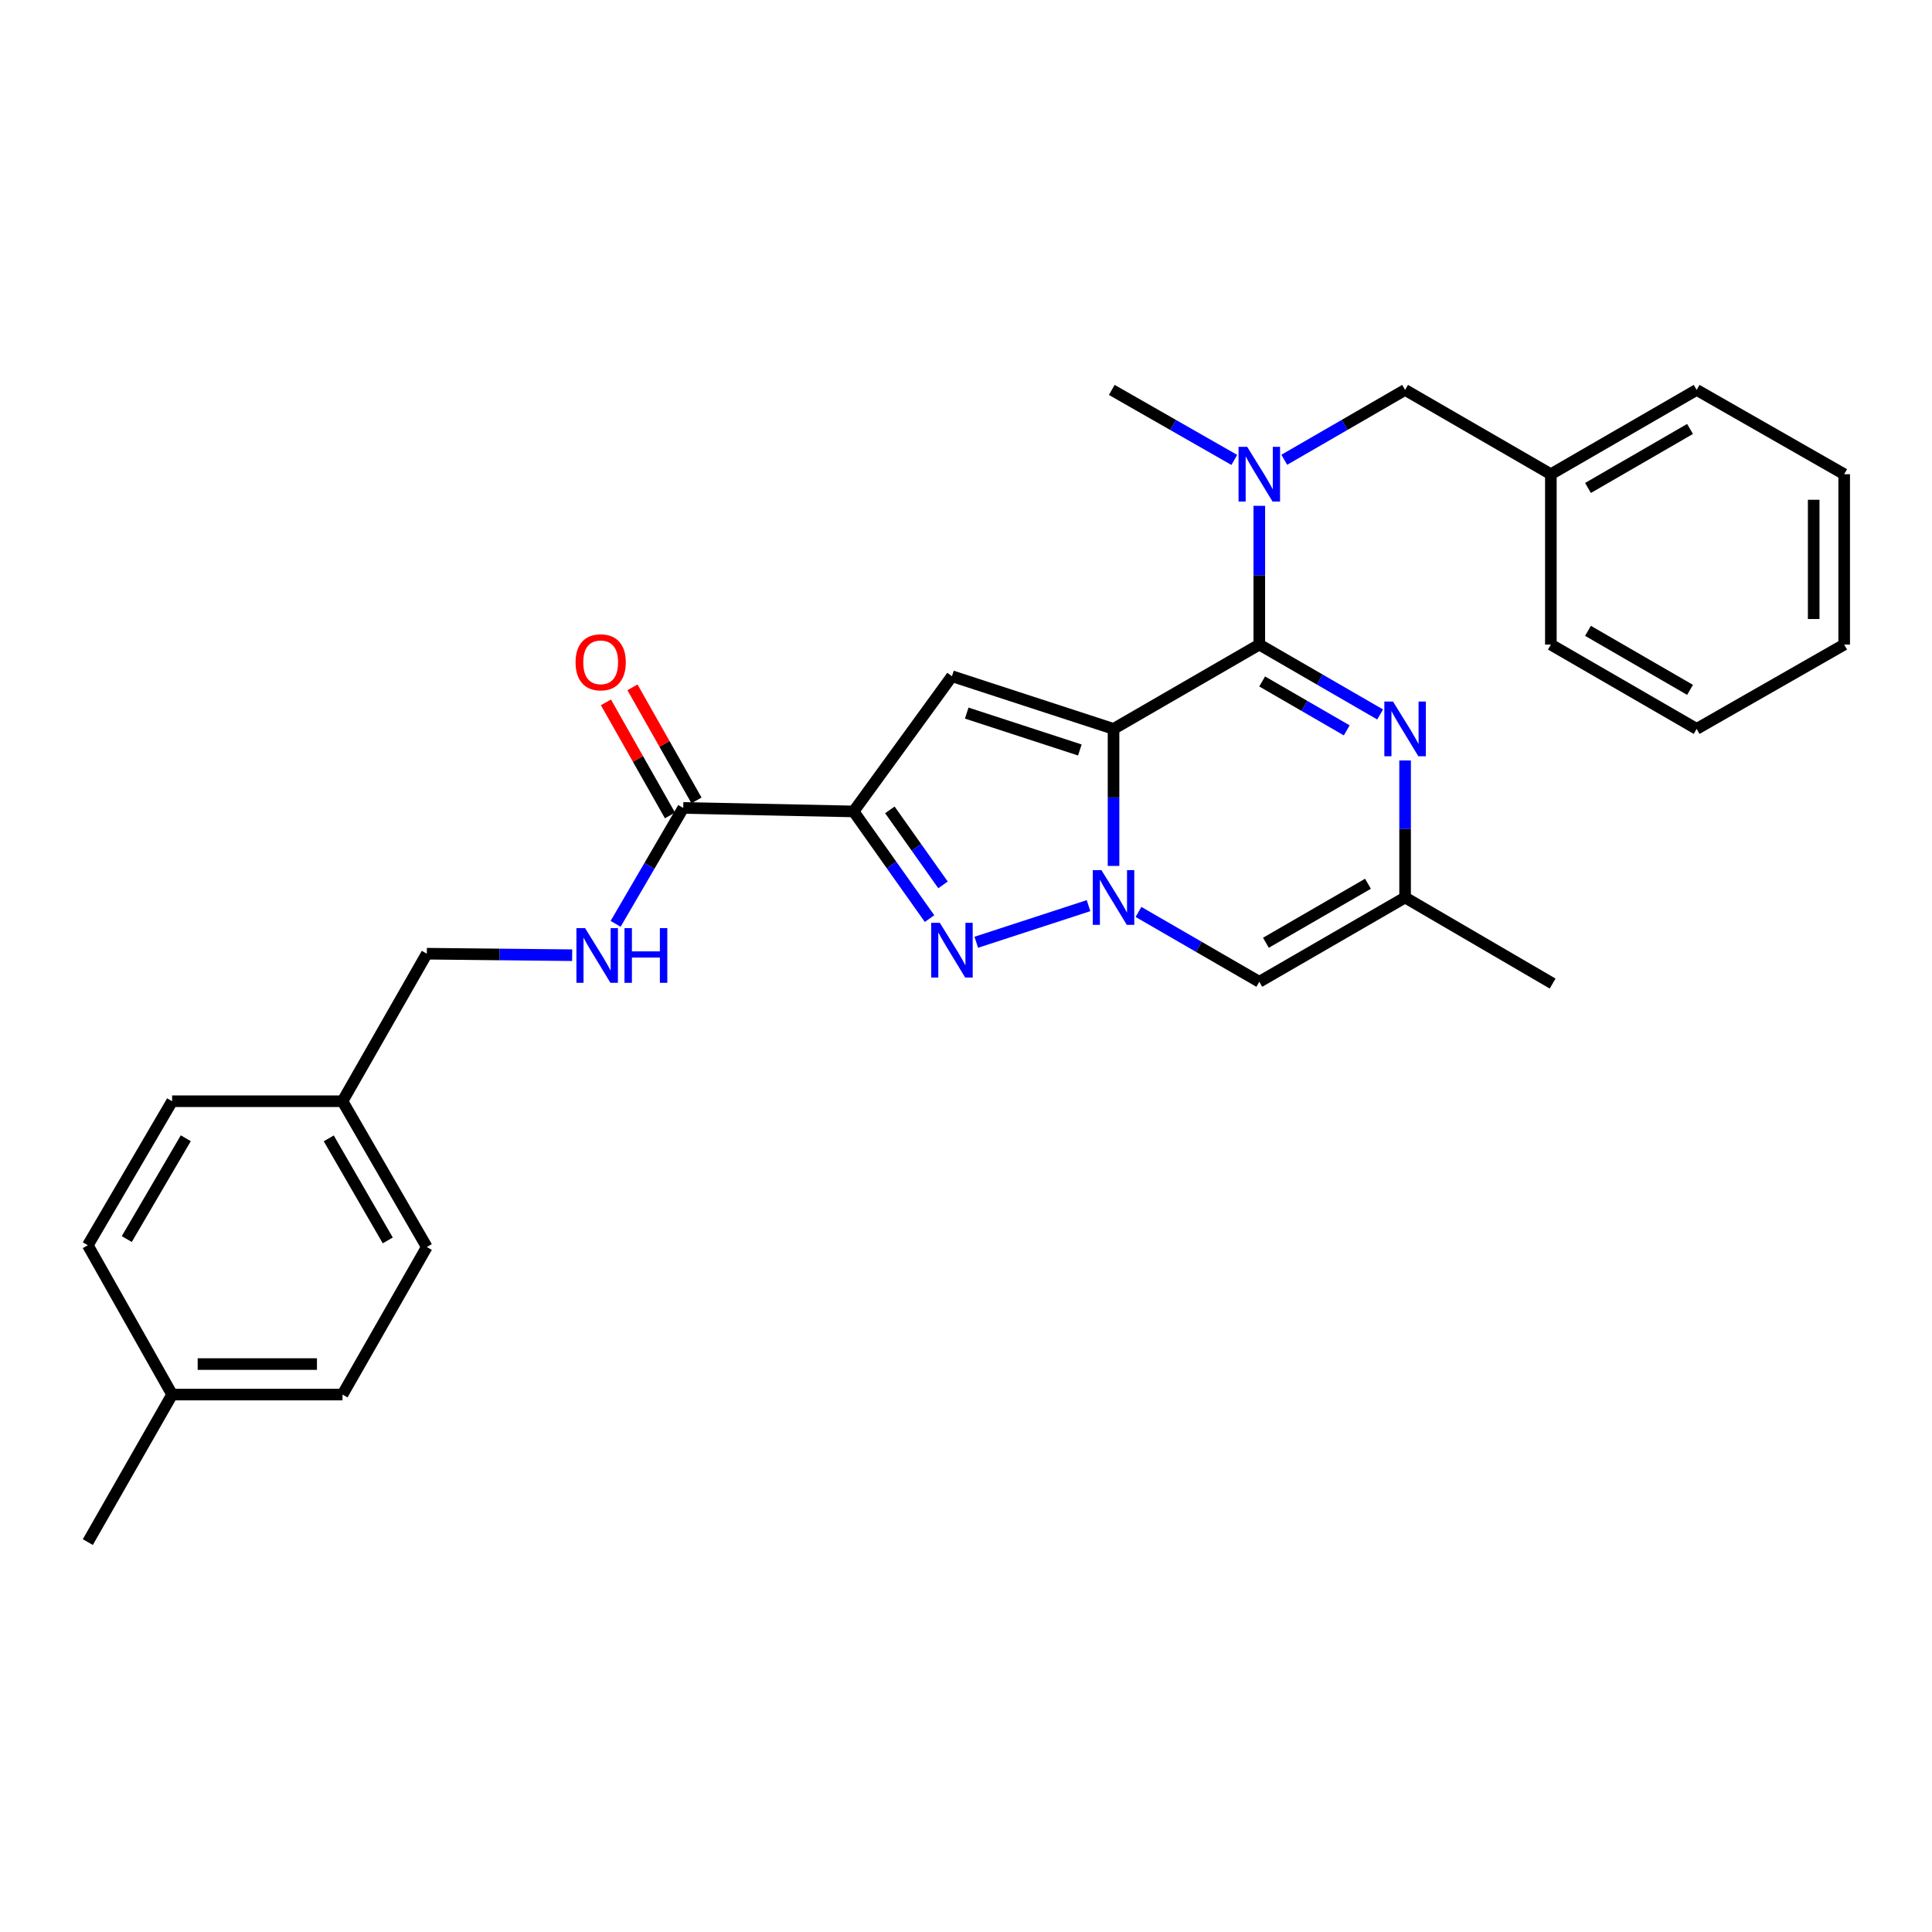 <?xml version='1.0' encoding='iso-8859-1'?>
<svg version='1.1' baseProfile='full'
              xmlns='http://www.w3.org/2000/svg'
                      xmlns:rdkit='http://www.rdkit.org/xml'
                      xmlns:xlink='http://www.w3.org/1999/xlink'
                  xml:space='preserve'
width='1000px' height='1000px' viewBox='0 0 1000 1000'>
<!-- END OF HEADER -->
<rect style='opacity:1.0;fill:#FFFFFF;stroke:none' width='1000' height='1000' x='0' y='0'> </rect>
<path class='bond-0' d='M 576.363,377.276 L 576.363,412.74' style='fill:none;fill-rule:evenodd;stroke:#000000;stroke-width:6px;stroke-linecap:butt;stroke-linejoin:miter;stroke-opacity:1' />
<path class='bond-0' d='M 576.363,412.74 L 576.363,448.204' style='fill:none;fill-rule:evenodd;stroke:#0000FF;stroke-width:6px;stroke-linecap:butt;stroke-linejoin:miter;stroke-opacity:1' />
<path class='bond-1' d='M 576.363,377.276 L 651.813,333.633' style='fill:none;fill-rule:evenodd;stroke:#000000;stroke-width:6px;stroke-linecap:butt;stroke-linejoin:miter;stroke-opacity:1' />
<path class='bond-2' d='M 576.363,377.276 L 492.723,350.002' style='fill:none;fill-rule:evenodd;stroke:#000000;stroke-width:6px;stroke-linecap:butt;stroke-linejoin:miter;stroke-opacity:1' />
<path class='bond-2' d='M 558.924,388.189 L 500.376,369.096' style='fill:none;fill-rule:evenodd;stroke:#000000;stroke-width:6px;stroke-linecap:butt;stroke-linejoin:miter;stroke-opacity:1' />
<path class='bond-3' d='M 563.423,468.765 L 505.322,487.712' style='fill:none;fill-rule:evenodd;stroke:#0000FF;stroke-width:6px;stroke-linecap:butt;stroke-linejoin:miter;stroke-opacity:1' />
<path class='bond-4' d='M 589.282,472.017 L 620.547,490.098' style='fill:none;fill-rule:evenodd;stroke:#0000FF;stroke-width:6px;stroke-linecap:butt;stroke-linejoin:miter;stroke-opacity:1' />
<path class='bond-4' d='M 620.547,490.098 L 651.813,508.18' style='fill:none;fill-rule:evenodd;stroke:#000000;stroke-width:6px;stroke-linecap:butt;stroke-linejoin:miter;stroke-opacity:1' />
<path class='bond-5' d='M 651.813,333.633 L 683.083,351.719' style='fill:none;fill-rule:evenodd;stroke:#000000;stroke-width:6px;stroke-linecap:butt;stroke-linejoin:miter;stroke-opacity:1' />
<path class='bond-5' d='M 683.083,351.719 L 714.353,369.804' style='fill:none;fill-rule:evenodd;stroke:#0000FF;stroke-width:6px;stroke-linecap:butt;stroke-linejoin:miter;stroke-opacity:1' />
<path class='bond-5' d='M 653.293,352.72 L 675.182,365.379' style='fill:none;fill-rule:evenodd;stroke:#000000;stroke-width:6px;stroke-linecap:butt;stroke-linejoin:miter;stroke-opacity:1' />
<path class='bond-5' d='M 675.182,365.379 L 697.071,378.039' style='fill:none;fill-rule:evenodd;stroke:#0000FF;stroke-width:6px;stroke-linecap:butt;stroke-linejoin:miter;stroke-opacity:1' />
<path class='bond-6' d='M 651.813,333.633 L 651.813,297.725' style='fill:none;fill-rule:evenodd;stroke:#000000;stroke-width:6px;stroke-linecap:butt;stroke-linejoin:miter;stroke-opacity:1' />
<path class='bond-6' d='M 651.813,297.725 L 651.813,261.817' style='fill:none;fill-rule:evenodd;stroke:#0000FF;stroke-width:6px;stroke-linecap:butt;stroke-linejoin:miter;stroke-opacity:1' />
<path class='bond-7' d='M 441.821,419.999 L 492.723,350.002' style='fill:none;fill-rule:evenodd;stroke:#000000;stroke-width:6px;stroke-linecap:butt;stroke-linejoin:miter;stroke-opacity:1' />
<path class='bond-8' d='M 441.821,419.999 L 353.64,418.184' style='fill:none;fill-rule:evenodd;stroke:#000000;stroke-width:6px;stroke-linecap:butt;stroke-linejoin:miter;stroke-opacity:1' />
<path class='bond-9' d='M 441.821,419.999 L 461.474,447.729' style='fill:none;fill-rule:evenodd;stroke:#000000;stroke-width:6px;stroke-linecap:butt;stroke-linejoin:miter;stroke-opacity:1' />
<path class='bond-9' d='M 461.474,447.729 L 481.128,475.459' style='fill:none;fill-rule:evenodd;stroke:#0000FF;stroke-width:6px;stroke-linecap:butt;stroke-linejoin:miter;stroke-opacity:1' />
<path class='bond-9' d='M 460.592,419.193 L 474.349,438.604' style='fill:none;fill-rule:evenodd;stroke:#000000;stroke-width:6px;stroke-linecap:butt;stroke-linejoin:miter;stroke-opacity:1' />
<path class='bond-9' d='M 474.349,438.604 L 488.107,458.015' style='fill:none;fill-rule:evenodd;stroke:#0000FF;stroke-width:6px;stroke-linecap:butt;stroke-linejoin:miter;stroke-opacity:1' />
<path class='bond-10' d='M 727.273,393.618 L 727.273,429.082' style='fill:none;fill-rule:evenodd;stroke:#0000FF;stroke-width:6px;stroke-linecap:butt;stroke-linejoin:miter;stroke-opacity:1' />
<path class='bond-10' d='M 727.273,429.082 L 727.273,464.545' style='fill:none;fill-rule:evenodd;stroke:#000000;stroke-width:6px;stroke-linecap:butt;stroke-linejoin:miter;stroke-opacity:1' />
<path class='bond-11' d='M 651.813,508.18 L 727.273,464.545' style='fill:none;fill-rule:evenodd;stroke:#000000;stroke-width:6px;stroke-linecap:butt;stroke-linejoin:miter;stroke-opacity:1' />
<path class='bond-11' d='M 655.232,487.973 L 708.054,457.429' style='fill:none;fill-rule:evenodd;stroke:#000000;stroke-width:6px;stroke-linecap:butt;stroke-linejoin:miter;stroke-opacity:1' />
<path class='bond-12' d='M 353.64,418.184 L 336.142,448.18' style='fill:none;fill-rule:evenodd;stroke:#000000;stroke-width:6px;stroke-linecap:butt;stroke-linejoin:miter;stroke-opacity:1' />
<path class='bond-12' d='M 336.142,448.18 L 318.643,478.177' style='fill:none;fill-rule:evenodd;stroke:#0000FF;stroke-width:6px;stroke-linecap:butt;stroke-linejoin:miter;stroke-opacity:1' />
<path class='bond-13' d='M 360.506,414.296 L 343.933,385.03' style='fill:none;fill-rule:evenodd;stroke:#000000;stroke-width:6px;stroke-linecap:butt;stroke-linejoin:miter;stroke-opacity:1' />
<path class='bond-13' d='M 343.933,385.03 L 327.361,355.765' style='fill:none;fill-rule:evenodd;stroke:#FF0000;stroke-width:6px;stroke-linecap:butt;stroke-linejoin:miter;stroke-opacity:1' />
<path class='bond-13' d='M 346.774,422.072 L 330.201,392.807' style='fill:none;fill-rule:evenodd;stroke:#000000;stroke-width:6px;stroke-linecap:butt;stroke-linejoin:miter;stroke-opacity:1' />
<path class='bond-13' d='M 330.201,392.807 L 313.629,363.541' style='fill:none;fill-rule:evenodd;stroke:#FF0000;stroke-width:6px;stroke-linecap:butt;stroke-linejoin:miter;stroke-opacity:1' />
<path class='bond-14' d='M 664.732,237.982 L 696.003,219.9' style='fill:none;fill-rule:evenodd;stroke:#0000FF;stroke-width:6px;stroke-linecap:butt;stroke-linejoin:miter;stroke-opacity:1' />
<path class='bond-14' d='M 696.003,219.9 L 727.273,201.818' style='fill:none;fill-rule:evenodd;stroke:#000000;stroke-width:6px;stroke-linecap:butt;stroke-linejoin:miter;stroke-opacity:1' />
<path class='bond-15' d='M 638.874,238.059 L 607.163,219.939' style='fill:none;fill-rule:evenodd;stroke:#0000FF;stroke-width:6px;stroke-linecap:butt;stroke-linejoin:miter;stroke-opacity:1' />
<path class='bond-15' d='M 607.163,219.939 L 575.451,201.818' style='fill:none;fill-rule:evenodd;stroke:#000000;stroke-width:6px;stroke-linecap:butt;stroke-linejoin:miter;stroke-opacity:1' />
<path class='bond-16' d='M 727.273,464.545 L 803.635,509.092' style='fill:none;fill-rule:evenodd;stroke:#000000;stroke-width:6px;stroke-linecap:butt;stroke-linejoin:miter;stroke-opacity:1' />
<path class='bond-17' d='M 296.149,494.413 L 258.531,494.024' style='fill:none;fill-rule:evenodd;stroke:#0000FF;stroke-width:6px;stroke-linecap:butt;stroke-linejoin:miter;stroke-opacity:1' />
<path class='bond-17' d='M 258.531,494.024 L 220.913,493.635' style='fill:none;fill-rule:evenodd;stroke:#000000;stroke-width:6px;stroke-linecap:butt;stroke-linejoin:miter;stroke-opacity:1' />
<path class='bond-18' d='M 727.273,201.818 L 802.723,245.452' style='fill:none;fill-rule:evenodd;stroke:#000000;stroke-width:6px;stroke-linecap:butt;stroke-linejoin:miter;stroke-opacity:1' />
<path class='bond-19' d='M 220.913,493.635 L 177.279,569.998' style='fill:none;fill-rule:evenodd;stroke:#000000;stroke-width:6px;stroke-linecap:butt;stroke-linejoin:miter;stroke-opacity:1' />
<path class='bond-20' d='M 177.279,569.998 L 89.089,569.998' style='fill:none;fill-rule:evenodd;stroke:#000000;stroke-width:6px;stroke-linecap:butt;stroke-linejoin:miter;stroke-opacity:1' />
<path class='bond-21' d='M 177.279,569.998 L 220.913,645.457' style='fill:none;fill-rule:evenodd;stroke:#000000;stroke-width:6px;stroke-linecap:butt;stroke-linejoin:miter;stroke-opacity:1' />
<path class='bond-21' d='M 170.162,589.216 L 200.706,642.038' style='fill:none;fill-rule:evenodd;stroke:#000000;stroke-width:6px;stroke-linecap:butt;stroke-linejoin:miter;stroke-opacity:1' />
<path class='bond-22' d='M 802.723,245.452 L 878.183,201.818' style='fill:none;fill-rule:evenodd;stroke:#000000;stroke-width:6px;stroke-linecap:butt;stroke-linejoin:miter;stroke-opacity:1' />
<path class='bond-22' d='M 821.942,252.569 L 874.764,222.025' style='fill:none;fill-rule:evenodd;stroke:#000000;stroke-width:6px;stroke-linecap:butt;stroke-linejoin:miter;stroke-opacity:1' />
<path class='bond-23' d='M 802.723,245.452 L 802.723,333.633' style='fill:none;fill-rule:evenodd;stroke:#000000;stroke-width:6px;stroke-linecap:butt;stroke-linejoin:miter;stroke-opacity:1' />
<path class='bond-24' d='M 89.089,721.82 L 177.279,721.82' style='fill:none;fill-rule:evenodd;stroke:#000000;stroke-width:6px;stroke-linecap:butt;stroke-linejoin:miter;stroke-opacity:1' />
<path class='bond-24' d='M 102.317,706.039 L 164.05,706.039' style='fill:none;fill-rule:evenodd;stroke:#000000;stroke-width:6px;stroke-linecap:butt;stroke-linejoin:miter;stroke-opacity:1' />
<path class='bond-25' d='M 89.089,721.82 L 45.455,798.182' style='fill:none;fill-rule:evenodd;stroke:#000000;stroke-width:6px;stroke-linecap:butt;stroke-linejoin:miter;stroke-opacity:1' />
<path class='bond-26' d='M 89.089,721.82 L 45.455,644.545' style='fill:none;fill-rule:evenodd;stroke:#000000;stroke-width:6px;stroke-linecap:butt;stroke-linejoin:miter;stroke-opacity:1' />
<path class='bond-27' d='M 89.089,569.998 L 45.455,644.545' style='fill:none;fill-rule:evenodd;stroke:#000000;stroke-width:6px;stroke-linecap:butt;stroke-linejoin:miter;stroke-opacity:1' />
<path class='bond-27' d='M 96.163,589.151 L 65.619,641.335' style='fill:none;fill-rule:evenodd;stroke:#000000;stroke-width:6px;stroke-linecap:butt;stroke-linejoin:miter;stroke-opacity:1' />
<path class='bond-28' d='M 220.913,645.457 L 177.279,721.82' style='fill:none;fill-rule:evenodd;stroke:#000000;stroke-width:6px;stroke-linecap:butt;stroke-linejoin:miter;stroke-opacity:1' />
<path class='bond-29' d='M 878.183,201.818 L 954.545,245.452' style='fill:none;fill-rule:evenodd;stroke:#000000;stroke-width:6px;stroke-linecap:butt;stroke-linejoin:miter;stroke-opacity:1' />
<path class='bond-30' d='M 802.723,333.633 L 878.183,377.276' style='fill:none;fill-rule:evenodd;stroke:#000000;stroke-width:6px;stroke-linecap:butt;stroke-linejoin:miter;stroke-opacity:1' />
<path class='bond-30' d='M 821.943,326.519 L 874.765,357.069' style='fill:none;fill-rule:evenodd;stroke:#000000;stroke-width:6px;stroke-linecap:butt;stroke-linejoin:miter;stroke-opacity:1' />
<path class='bond-31' d='M 878.183,377.276 L 954.545,333.633' style='fill:none;fill-rule:evenodd;stroke:#000000;stroke-width:6px;stroke-linecap:butt;stroke-linejoin:miter;stroke-opacity:1' />
<path class='bond-32' d='M 954.545,245.452 L 954.545,333.633' style='fill:none;fill-rule:evenodd;stroke:#000000;stroke-width:6px;stroke-linecap:butt;stroke-linejoin:miter;stroke-opacity:1' />
<path class='bond-32' d='M 938.764,258.68 L 938.764,320.406' style='fill:none;fill-rule:evenodd;stroke:#000000;stroke-width:6px;stroke-linecap:butt;stroke-linejoin:miter;stroke-opacity:1' />
<path  class='atom-1' d='M 570.103 450.385
L 579.383 465.385
Q 580.303 466.865, 581.783 469.545
Q 583.263 472.225, 583.343 472.385
L 583.343 450.385
L 587.103 450.385
L 587.103 478.705
L 583.223 478.705
L 573.263 462.305
Q 572.103 460.385, 570.863 458.185
Q 569.663 455.985, 569.303 455.305
L 569.303 478.705
L 565.623 478.705
L 565.623 450.385
L 570.103 450.385
' fill='#0000FF'/>
<path  class='atom-4' d='M 486.463 477.66
L 495.743 492.66
Q 496.663 494.14, 498.143 496.82
Q 499.623 499.5, 499.703 499.66
L 499.703 477.66
L 503.463 477.66
L 503.463 505.98
L 499.583 505.98
L 489.623 489.58
Q 488.463 487.66, 487.223 485.46
Q 486.023 483.26, 485.663 482.58
L 485.663 505.98
L 481.983 505.98
L 481.983 477.66
L 486.463 477.66
' fill='#0000FF'/>
<path  class='atom-6' d='M 721.013 363.116
L 730.293 378.116
Q 731.213 379.596, 732.693 382.276
Q 734.173 384.956, 734.253 385.116
L 734.253 363.116
L 738.013 363.116
L 738.013 391.436
L 734.133 391.436
L 724.173 375.036
Q 723.013 373.116, 721.773 370.916
Q 720.573 368.716, 720.213 368.036
L 720.213 391.436
L 716.533 391.436
L 716.533 363.116
L 721.013 363.116
' fill='#0000FF'/>
<path  class='atom-9' d='M 645.553 231.292
L 654.833 246.292
Q 655.753 247.772, 657.233 250.452
Q 658.713 253.132, 658.793 253.292
L 658.793 231.292
L 662.553 231.292
L 662.553 259.612
L 658.673 259.612
L 648.713 243.212
Q 647.553 241.292, 646.313 239.092
Q 645.113 236.892, 644.753 236.212
L 644.753 259.612
L 641.073 259.612
L 641.073 231.292
L 645.553 231.292
' fill='#0000FF'/>
<path  class='atom-11' d='M 302.834 480.387
L 312.114 495.387
Q 313.034 496.867, 314.514 499.547
Q 315.994 502.227, 316.074 502.387
L 316.074 480.387
L 319.834 480.387
L 319.834 508.707
L 315.954 508.707
L 305.994 492.307
Q 304.834 490.387, 303.594 488.187
Q 302.394 485.987, 302.034 485.307
L 302.034 508.707
L 298.354 508.707
L 298.354 480.387
L 302.834 480.387
' fill='#0000FF'/>
<path  class='atom-11' d='M 323.234 480.387
L 327.074 480.387
L 327.074 492.427
L 341.554 492.427
L 341.554 480.387
L 345.394 480.387
L 345.394 508.707
L 341.554 508.707
L 341.554 495.627
L 327.074 495.627
L 327.074 508.707
L 323.234 508.707
L 323.234 480.387
' fill='#0000FF'/>
<path  class='atom-13' d='M 297.909 342.805
Q 297.909 336.005, 301.269 332.205
Q 304.629 328.405, 310.909 328.405
Q 317.189 328.405, 320.549 332.205
Q 323.909 336.005, 323.909 342.805
Q 323.909 349.685, 320.509 353.605
Q 317.109 357.485, 310.909 357.485
Q 304.669 357.485, 301.269 353.605
Q 297.909 349.725, 297.909 342.805
M 310.909 354.285
Q 315.229 354.285, 317.549 351.405
Q 319.909 348.485, 319.909 342.805
Q 319.909 337.245, 317.549 334.445
Q 315.229 331.605, 310.909 331.605
Q 306.589 331.605, 304.229 334.405
Q 301.909 337.205, 301.909 342.805
Q 301.909 348.525, 304.229 351.405
Q 306.589 354.285, 310.909 354.285
' fill='#FF0000'/>
</svg>
